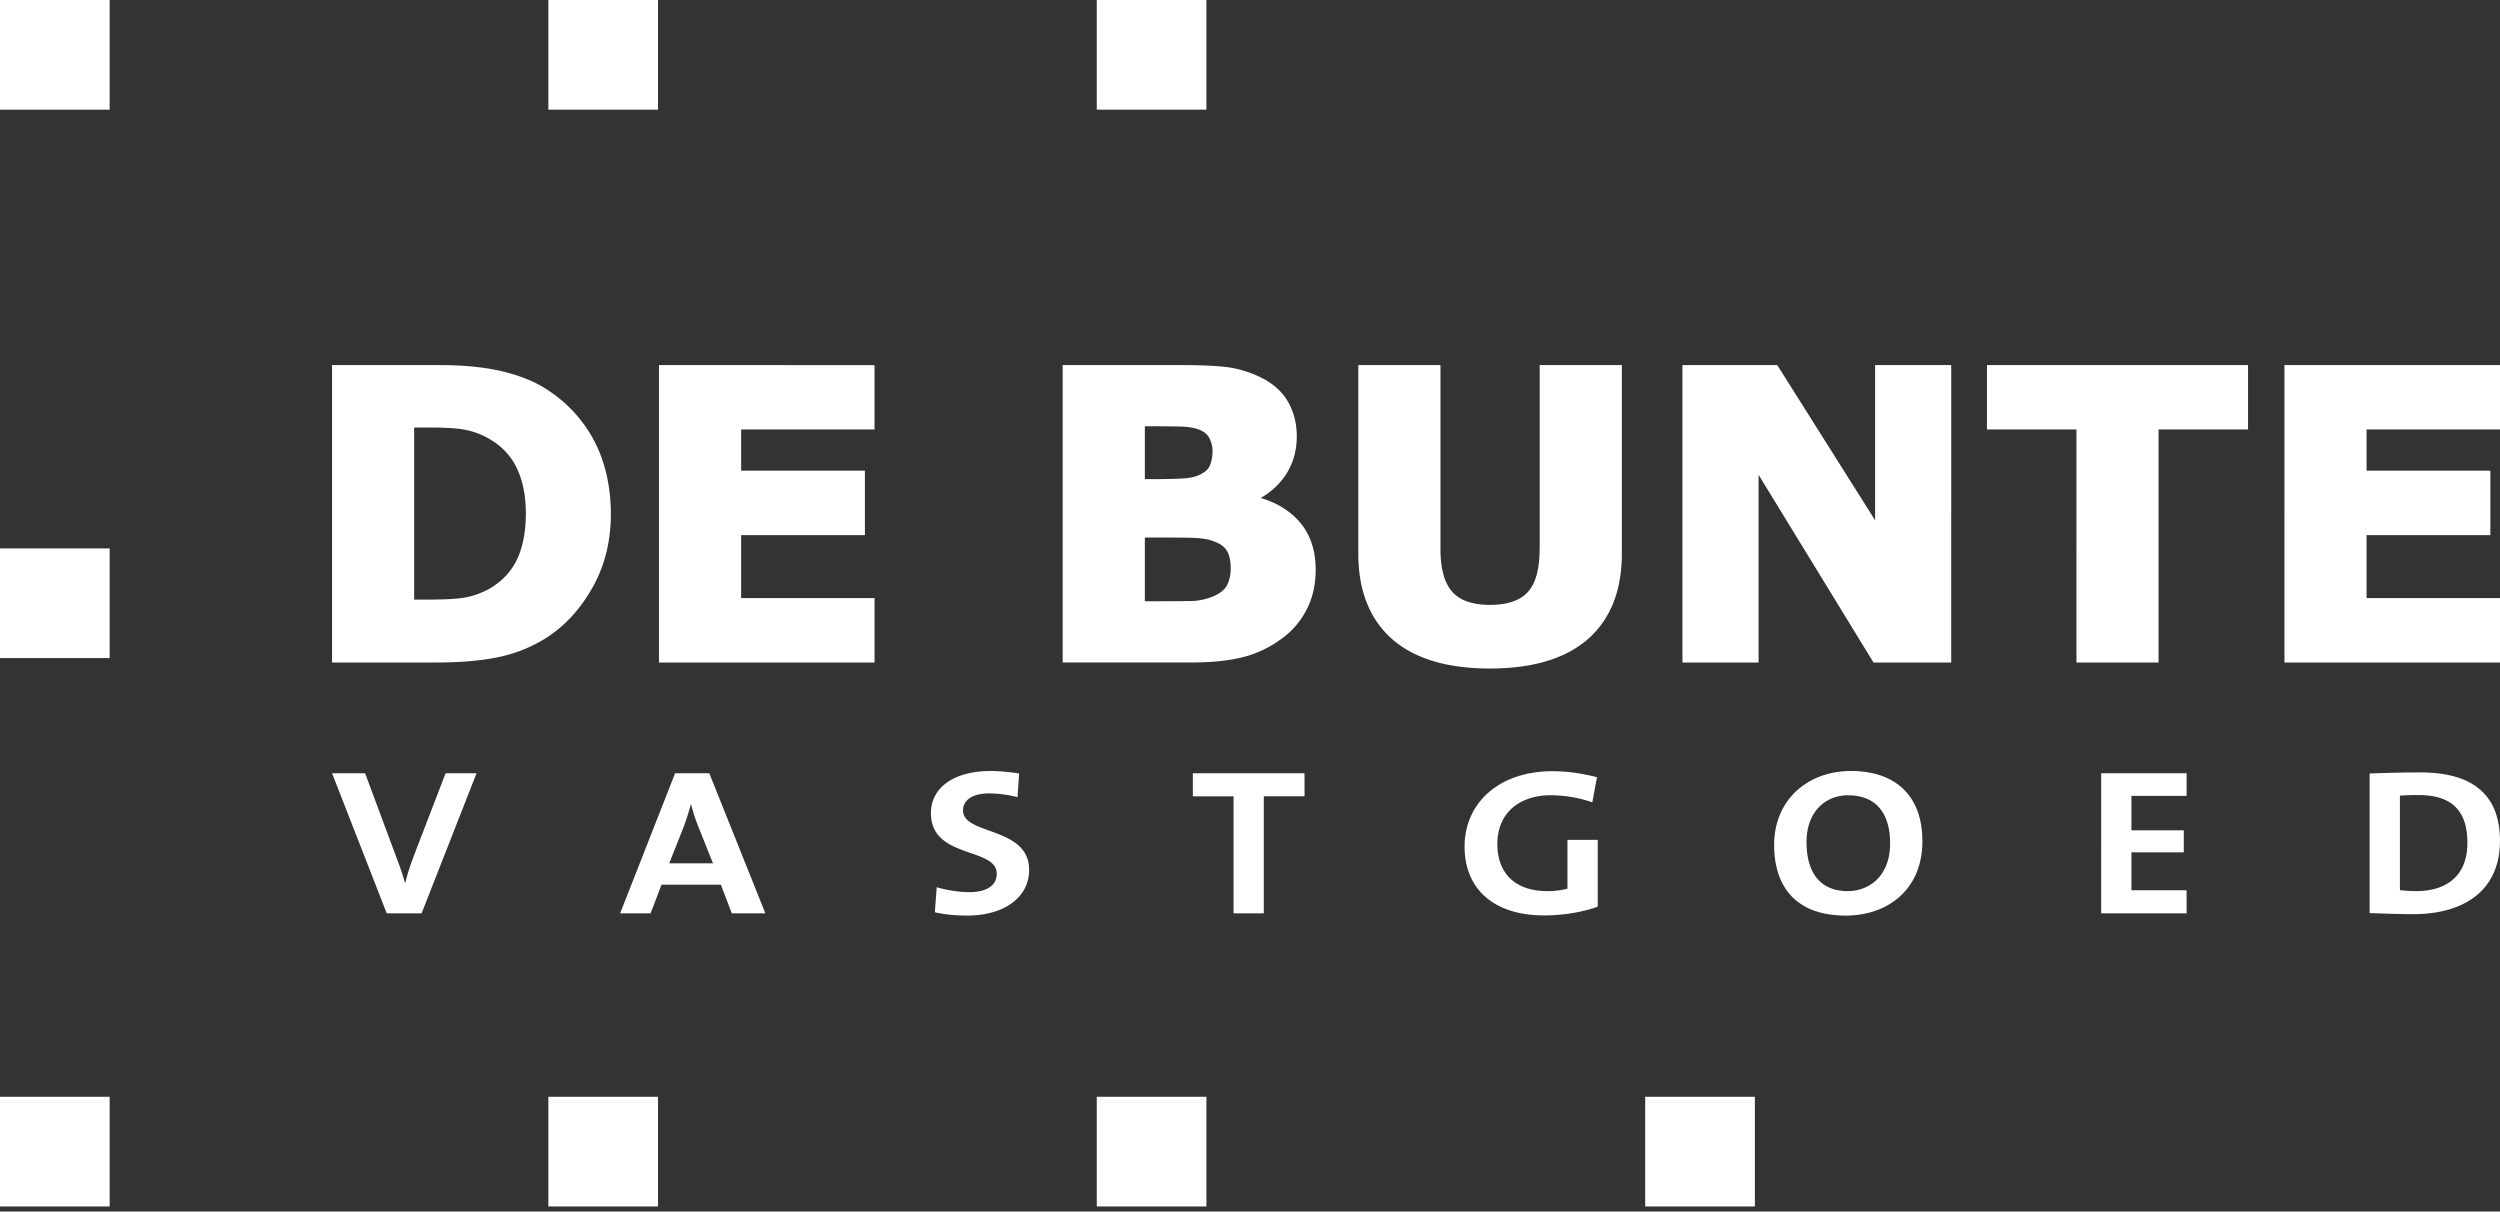 <svg width="130" height="63" viewBox="0 0 130 63" xmlns="http://www.w3.org/2000/svg">
    <rect x="0" y="0" width="130" height="63" fill="#333333" stroke="none"/>
    <g fill-rule="nonzero" fill="none">
        <path d="M28.355 20.198c-.62-.388-1.392-.691-2.288-.9-.886-.207-1.96-.313-3.19-.313h-5.61V34.45h5.459c1.194 0 2.248-.09 3.127-.266a7.61 7.61 0 0 0 2.462-.957c.988-.609 1.818-1.49 2.467-2.624.651-1.133.983-2.434.983-3.868 0-1.434-.308-2.796-.913-3.896a7.085 7.085 0 0 0-2.497-2.638v-.003zm-6.819 2.032h.748c.806 0 1.42.035 1.818.103.385.066.766.193 1.135.376.73.374 1.265.896 1.597 1.552.338.666.51 1.486.51 2.434 0 .948-.158 1.766-.466 2.408-.305.632-.792 1.145-1.443 1.519-.39.211-.79.357-1.188.437-.404.08-1.063.12-1.963.12h-.748v-8.952.003zm12.73 12.22h11.21V31.1h-6.937v-3.274h6.436v-3.35h-6.436v-2.143h6.936v-3.348H34.266V34.45zm31.29-8.554c.524-.301.95-.69 1.27-1.157.402-.59.606-1.277.606-2.046 0-.66-.148-1.258-.442-1.778-.293-.522-.752-.945-1.361-1.253a5.61 5.61 0 0 0-1.719-.557c-.567-.082-1.462-.122-2.662-.122h-5.99v15.465h6.705c1.096 0 2.015-.1 2.73-.292a5.751 5.751 0 0 0 2.004-.983c.533-.395.959-.9 1.262-1.5.304-.602.456-1.291.456-2.046 0-1.056-.308-1.92-.912-2.572-.503-.541-1.157-.929-1.947-1.16zm-1.754 4.54c-.122.233-.364.426-.715.574a3.13 3.13 0 0 1-1.194.244c-.461.007-1.216.012-2.31.012h-.051v-3.315h.614c.566 0 1.112.002 1.634.01.508.006.9.05 1.17.133.391.113.664.28.817.496.153.221.23.553.23.98 0 .325-.066.617-.195.864v.002zm-.889-6.224c-.084.195-.273.36-.562.491-.218.102-.529.163-.924.182-.409.018-.908.03-1.524.03h-.371v-2.749h.13c.716 0 1.302.005 1.735.014.388.01.712.066.964.163.258.1.43.249.529.449.11.22.162.435.162.651 0 .292-.047.55-.141.767l.002.002zm17.146 4.364c0 1.02-.207 1.766-.616 2.213-.404.442-1.067.665-1.97.665s-1.57-.233-1.964-.689c-.402-.465-.604-1.201-.604-2.189v-9.591h-4.272v9.817c0 1.907.588 3.395 1.75 4.423 1.154 1.02 2.868 1.538 5.092 1.538 2.225 0 3.948-.518 5.105-1.538 1.166-1.028 1.756-2.519 1.756-4.433v-9.807h-4.272v9.591h-.005zm17.447-1.521-5.088-8.07h-4.93V34.45h3.959v-9.758l5.975 9.758h4.042V18.985h-3.958v8.07zm5.815-4.722h4.654V34.45h4.27V22.333h4.653v-3.348h-13.577v3.348zm26.679 0v-3.348h-11.209V34.45H130V31.1h-6.939v-3.274h6.438v-3.35h-6.438v-2.143H130z" fill="#FFFFFF"/>
        <path fill="#FFFFFF" d="M0 57.032h5.702v5.704H0z"/>
        <path fill="#FFFFFF" d="M28.515 57.032h5.702v5.704h-5.702z"/>
        <path fill="#FFFFFF" d="M57.032 57.032h5.702v5.704h-5.702z"/>
        <path fill="#FFFFFF" d="M85.55 57.032h5.704v5.704H85.55z"/>
        <path fill="#FFFFFF" d="M0 28.517h5.702v5.702H0zM0 0h5.702v5.702H0z"/>
        <path fill="#FFFFFF" d="M28.515 0h5.702v5.702h-5.702z"/>
        <path fill="#FFFFFF" d="M57.032 0h5.702v5.702h-5.702z"/>
        <path d="M21.924 47.493H20.11l-2.843-7.282h1.719l1.585 4.26c.157.41.338.896.484 1.425h.024c.12-.496.254-.896.484-1.51l1.608-4.175h1.609l-2.857 7.282h.002zm16.13 0-.569-1.489H34.4l-.569 1.489h-1.584l2.857-7.282h1.78l2.915 7.282h-1.744zm-1.742-4.51a8.416 8.416 0 0 1-.376-1.166h-.012c-.096.378-.23.8-.388 1.22l-.738 1.855h2.276l-.762-1.909zm13.97 4.627c-.581 0-1.162-.054-1.67-.171l.097-1.305c.46.14 1.114.258 1.707.258.8 0 1.415-.291 1.415-.959 0-1.392-3.423-.755-3.423-3.15 0-1.296 1.15-2.19 3.11-2.19.461 0 .993.054 1.477.13l-.085 1.23a6.029 6.029 0 0 0-1.464-.196c-.908 0-1.369.367-1.369.884 0 1.305 3.438.82 3.438 3.097 0 1.37-1.223 2.372-3.231 2.372h-.002zm15.436-6.202v6.085h-1.573v-6.085h-2.118V40.21h5.808v1.197h-2.119.002zm17.083.312a6.725 6.725 0 0 0-2.166-.367c-1.608 0-2.772.906-2.772 2.535 0 1.543.943 2.45 2.603 2.45.388 0 .727-.042 1.042-.129v-2.535h1.573v3.473c-.811.292-1.815.454-2.796.454-2.589 0-4.127-1.359-4.127-3.581s1.743-3.917 4.574-3.917c.811 0 1.61.129 2.311.312l-.242 1.305zm13.17 5.89c-2.492 0-3.715-1.413-3.715-3.668 0-2.405 1.803-3.851 3.992-3.851 2.19 0 3.716 1.166 3.716 3.656s-1.778 3.863-3.993 3.863zm.134-6.257c-1.126 0-2.166.798-2.166 2.439 0 1.542.678 2.546 2.143 2.546 1.065 0 2.203-.733 2.203-2.48 0-1.618-.774-2.502-2.178-2.502l-.002-.003zm13.156 6.14V40.21h4.442v1.175h-2.869v1.792h2.723v1.143h-2.723v1.975h2.869v1.197h-4.442zm16.236.042c-.846 0-1.585-.033-2.276-.054v-7.26c.642-.022 1.634-.055 2.638-.055 2.53 0 4.139 1.004 4.139 3.56s-1.84 3.81-4.503 3.81h.002zm.254-6.193c-.362 0-.7.011-.955.033v4.91c.22.032.544.053.859.053 1.537 0 2.65-.776 2.65-2.504 0-1.563-.692-2.492-2.554-2.492z" fill="#FFFFFF"/>
    </g>
</svg>
